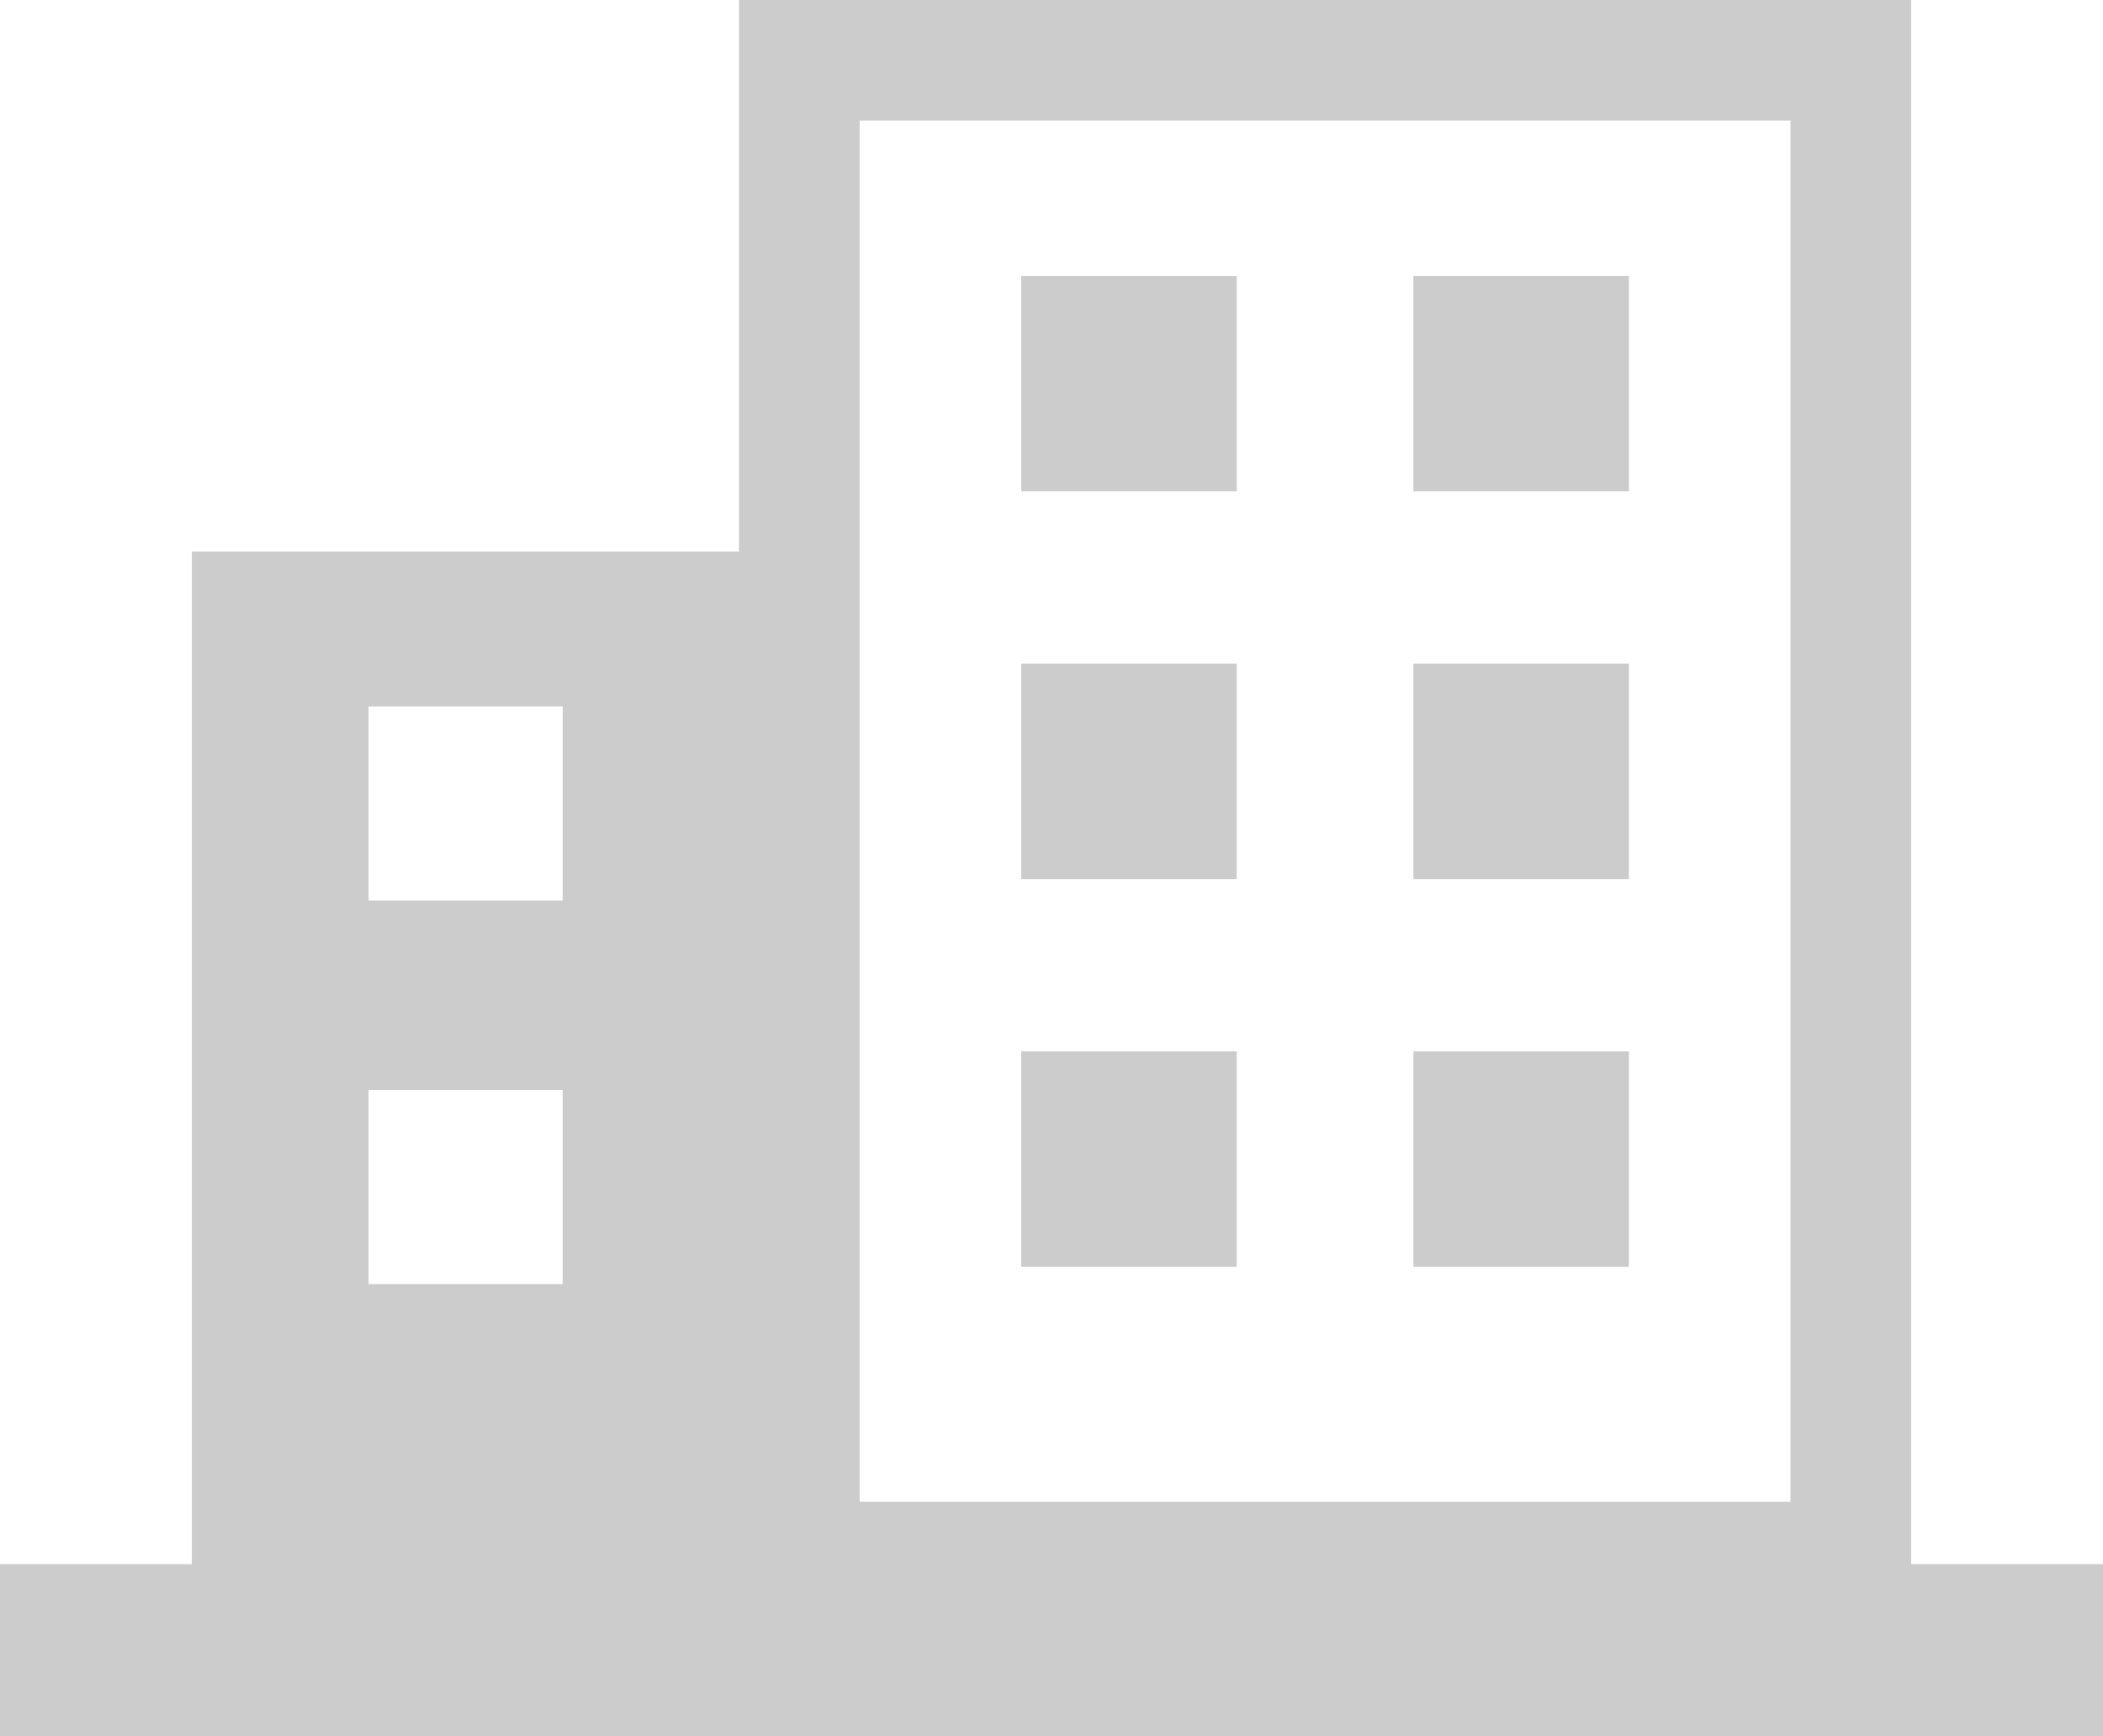 <?xml version="1.0" encoding="utf-8"?>
<!-- Generator: Adobe Illustrator 27.8.1, SVG Export Plug-In . SVG Version: 6.00 Build 0)  -->
<svg version="1.1" id="contents" xmlns="http://www.w3.org/2000/svg" xmlns:xlink="http://www.w3.org/1999/xlink" x="0px" y="0px"
	 viewBox="0 0 570 470.7" style="enable-background:new 0 0 570 470.7;" xml:space="preserve">
<style type="text/css">
	.st0{fill:#CCCCCC;}
</style>
<g>
	<path class="st0" d="M518,424V0H200.3v149.5H52V424H0v46.7h570V424H518z M152.4,348.1H99.9v-52.6h52.6V348.1z M152.4,244.1H99.9
		v-52.6h52.6V244.1z M485.3,407.1H233V32.7h252.3V407.1z"/>
	<g>
		<rect x="276.8" y="74.8" class="st0" width="58.4" height="58.4"/>
		<rect x="383.1" y="74.8" class="st0" width="58.4" height="58.4"/>
	</g>
	<g>
		<rect x="276.8" y="179.9" class="st0" width="58.4" height="58.4"/>
		<rect x="383.1" y="179.9" class="st0" width="58.4" height="58.4"/>
	</g>
	<g>
		<rect x="276.8" y="285" class="st0" width="58.4" height="58.4"/>
		<rect x="383.1" y="285" class="st0" width="58.4" height="58.4"/>
	</g>
</g>
</svg>
